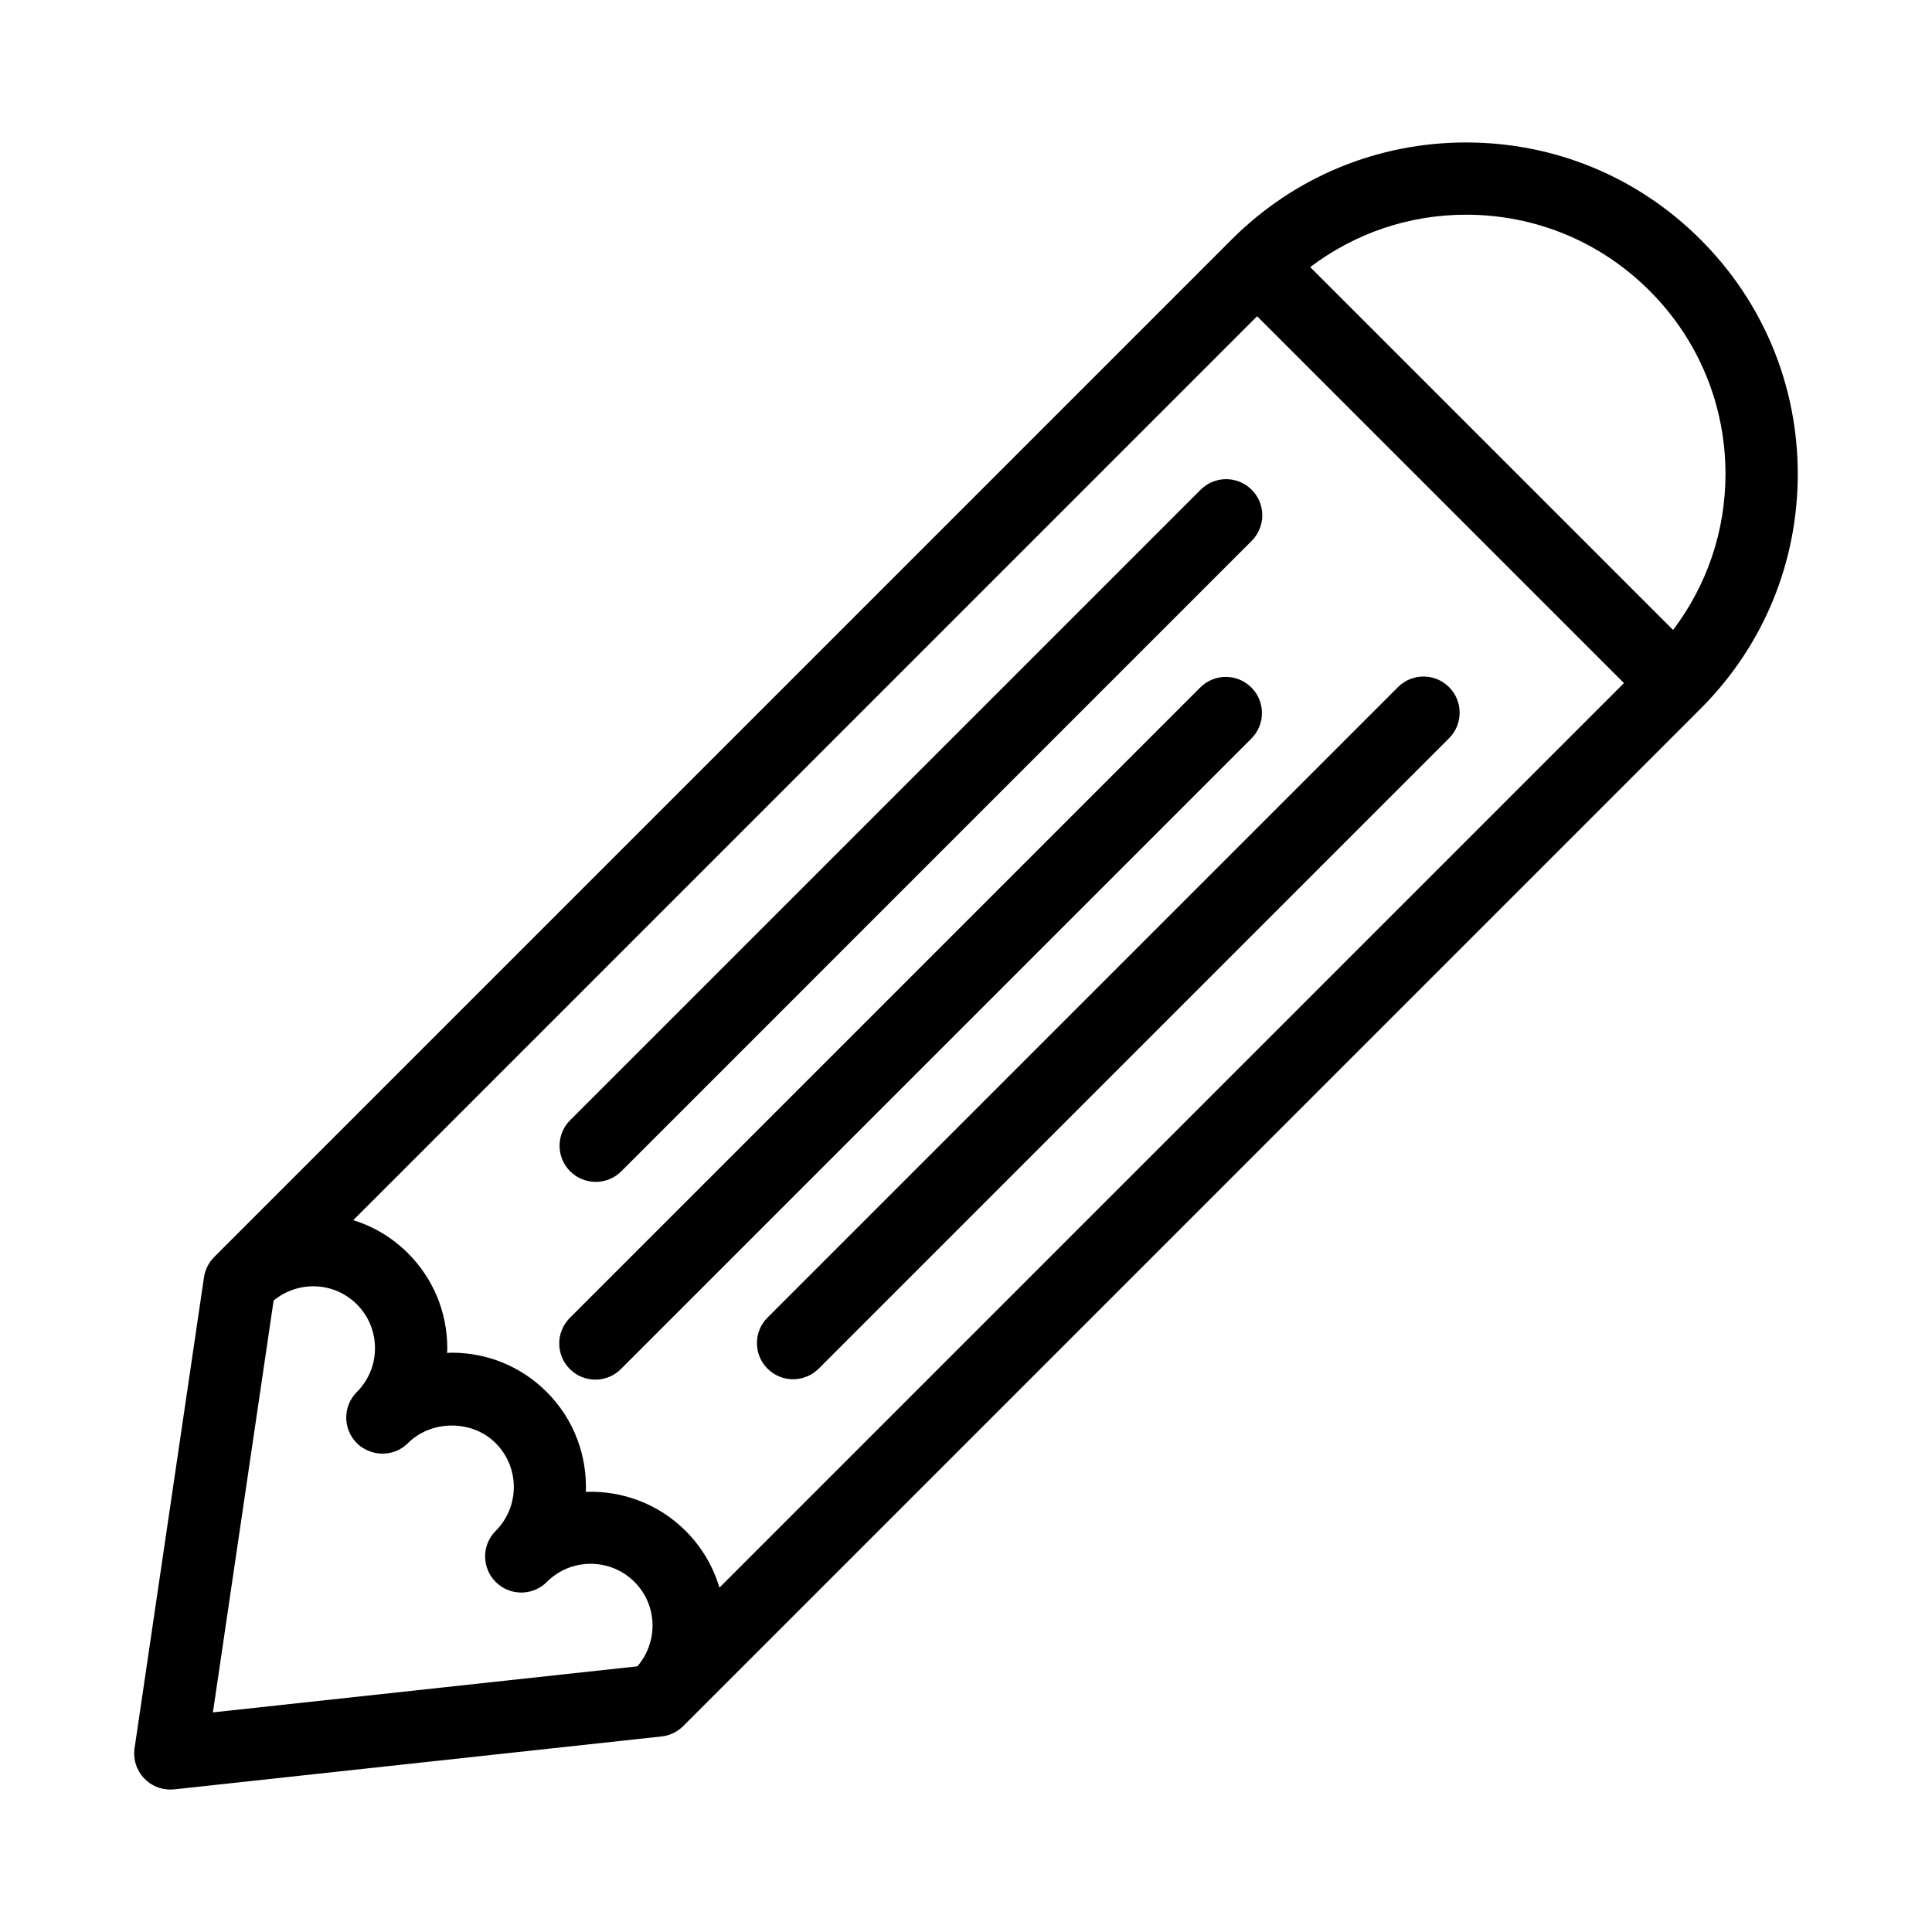 <?xml version="1.0" encoding="UTF-8"?>
<!-- The Best Svg Icon site in the world: iconSvg.co, Visit us! https://iconsvg.co -->
<svg fill="#000000" width="800px" height="800px" version="1.1" viewBox="144 144 512 512" xmlns="http://www.w3.org/2000/svg">
 <g>
  <path d="m325.07 601.42 269.61-269.62c16.605-16.598 25.742-38.676 25.746-62.152 0-23.48-9.145-45.551-25.746-62.148-16.598-16.605-38.668-25.746-62.148-25.746-23.48 0-45.555 9.145-62.16 25.746l-268.49 268.5c-0.039 0.047-0.082 0.074-0.121 0.113-0.02 0.02-0.031 0.047-0.051 0.066l-0.949 0.945c-1.457 1.461-2.402 3.34-2.703 5.379l-18.395 124.78c-0.434 2.926 0.516 5.902 2.574 8.035 1.812 1.891 4.312 2.938 6.902 2.938 0.344 0 0.688-0.02 1.035-0.055l129.15-14.023c2.168-0.234 4.195-1.207 5.738-2.75zm207.46-400.52c18.355 0 35.621 7.152 48.605 20.133 12.984 12.984 20.137 30.242 20.137 48.605-0.004 15.121-4.926 29.457-13.887 41.312l-96.172-96.164c11.855-8.969 26.191-13.887 41.316-13.887zm-55.387 26.906 97.219 97.215-239.71 239.72c-1.621-5.512-4.606-10.691-8.949-15.031-7.258-7.269-16.906-10.691-26.445-10.355 0.336-9.531-3.086-19.176-10.352-26.445-6.719-6.727-15.66-10.43-25.172-10.43-0.426 0-0.844 0.047-1.262 0.055 0.016-0.422 0.062-0.832 0.062-1.254 0-9.512-3.703-18.445-10.43-25.172-4.191-4.191-9.188-7.098-14.488-8.754zm-164.24 357.79-112.48 12.203 16.09-109.14c6.453-5.32 16.008-5.043 22.047 0.992 3.109 3.106 4.816 7.231 4.816 11.629 0 4.387-1.707 8.512-4.812 11.617-3.742 3.742-3.742 9.805-0.004 13.543 1.047 1.047 2.289 1.777 3.598 2.234 3.367 1.188 7.258 0.469 9.949-2.227 6.211-6.211 17.043-6.223 23.246 0 6.414 6.406 6.418 16.836 0.016 23.246-3.742 3.742-3.742 9.805 0 13.543 3.738 3.742 9.809 3.742 13.543 0 3.102-3.106 7.227-4.809 11.617-4.809h0.004c4.391 0 8.52 1.711 11.625 4.816 6.129 6.133 6.328 15.898 0.746 22.355z"/>
  <path d="m347.41 506.71c1.871 1.871 4.32 2.805 6.773 2.805 2.449 0 4.902-0.934 6.773-2.805l167.06-167.07c3.742-3.738 3.742-9.809 0-13.543-3.742-3.742-9.809-3.742-13.543 0l-167.07 167.07c-3.742 3.742-3.742 9.805 0 13.547z"/>
  <path d="m301.78 509.61c2.449 0 4.902-0.934 6.773-2.805l167.07-167.07c3.742-3.742 3.742-9.805 0-13.543-3.738-3.742-9.809-3.742-13.543 0l-167.07 167.07c-3.742 3.742-3.742 9.812 0 13.547 1.867 1.871 4.32 2.805 6.769 2.805z"/>
  <path d="m301.88 457.21c2.449 0 4.902-0.934 6.773-2.805l167.06-167.07c3.742-3.742 3.742-9.805 0-13.543-3.742-3.742-9.805-3.742-13.543 0l-167.07 167.07c-3.742 3.742-3.742 9.812 0 13.543 1.871 1.871 4.32 2.805 6.773 2.805z"/>
 </g>
</svg>